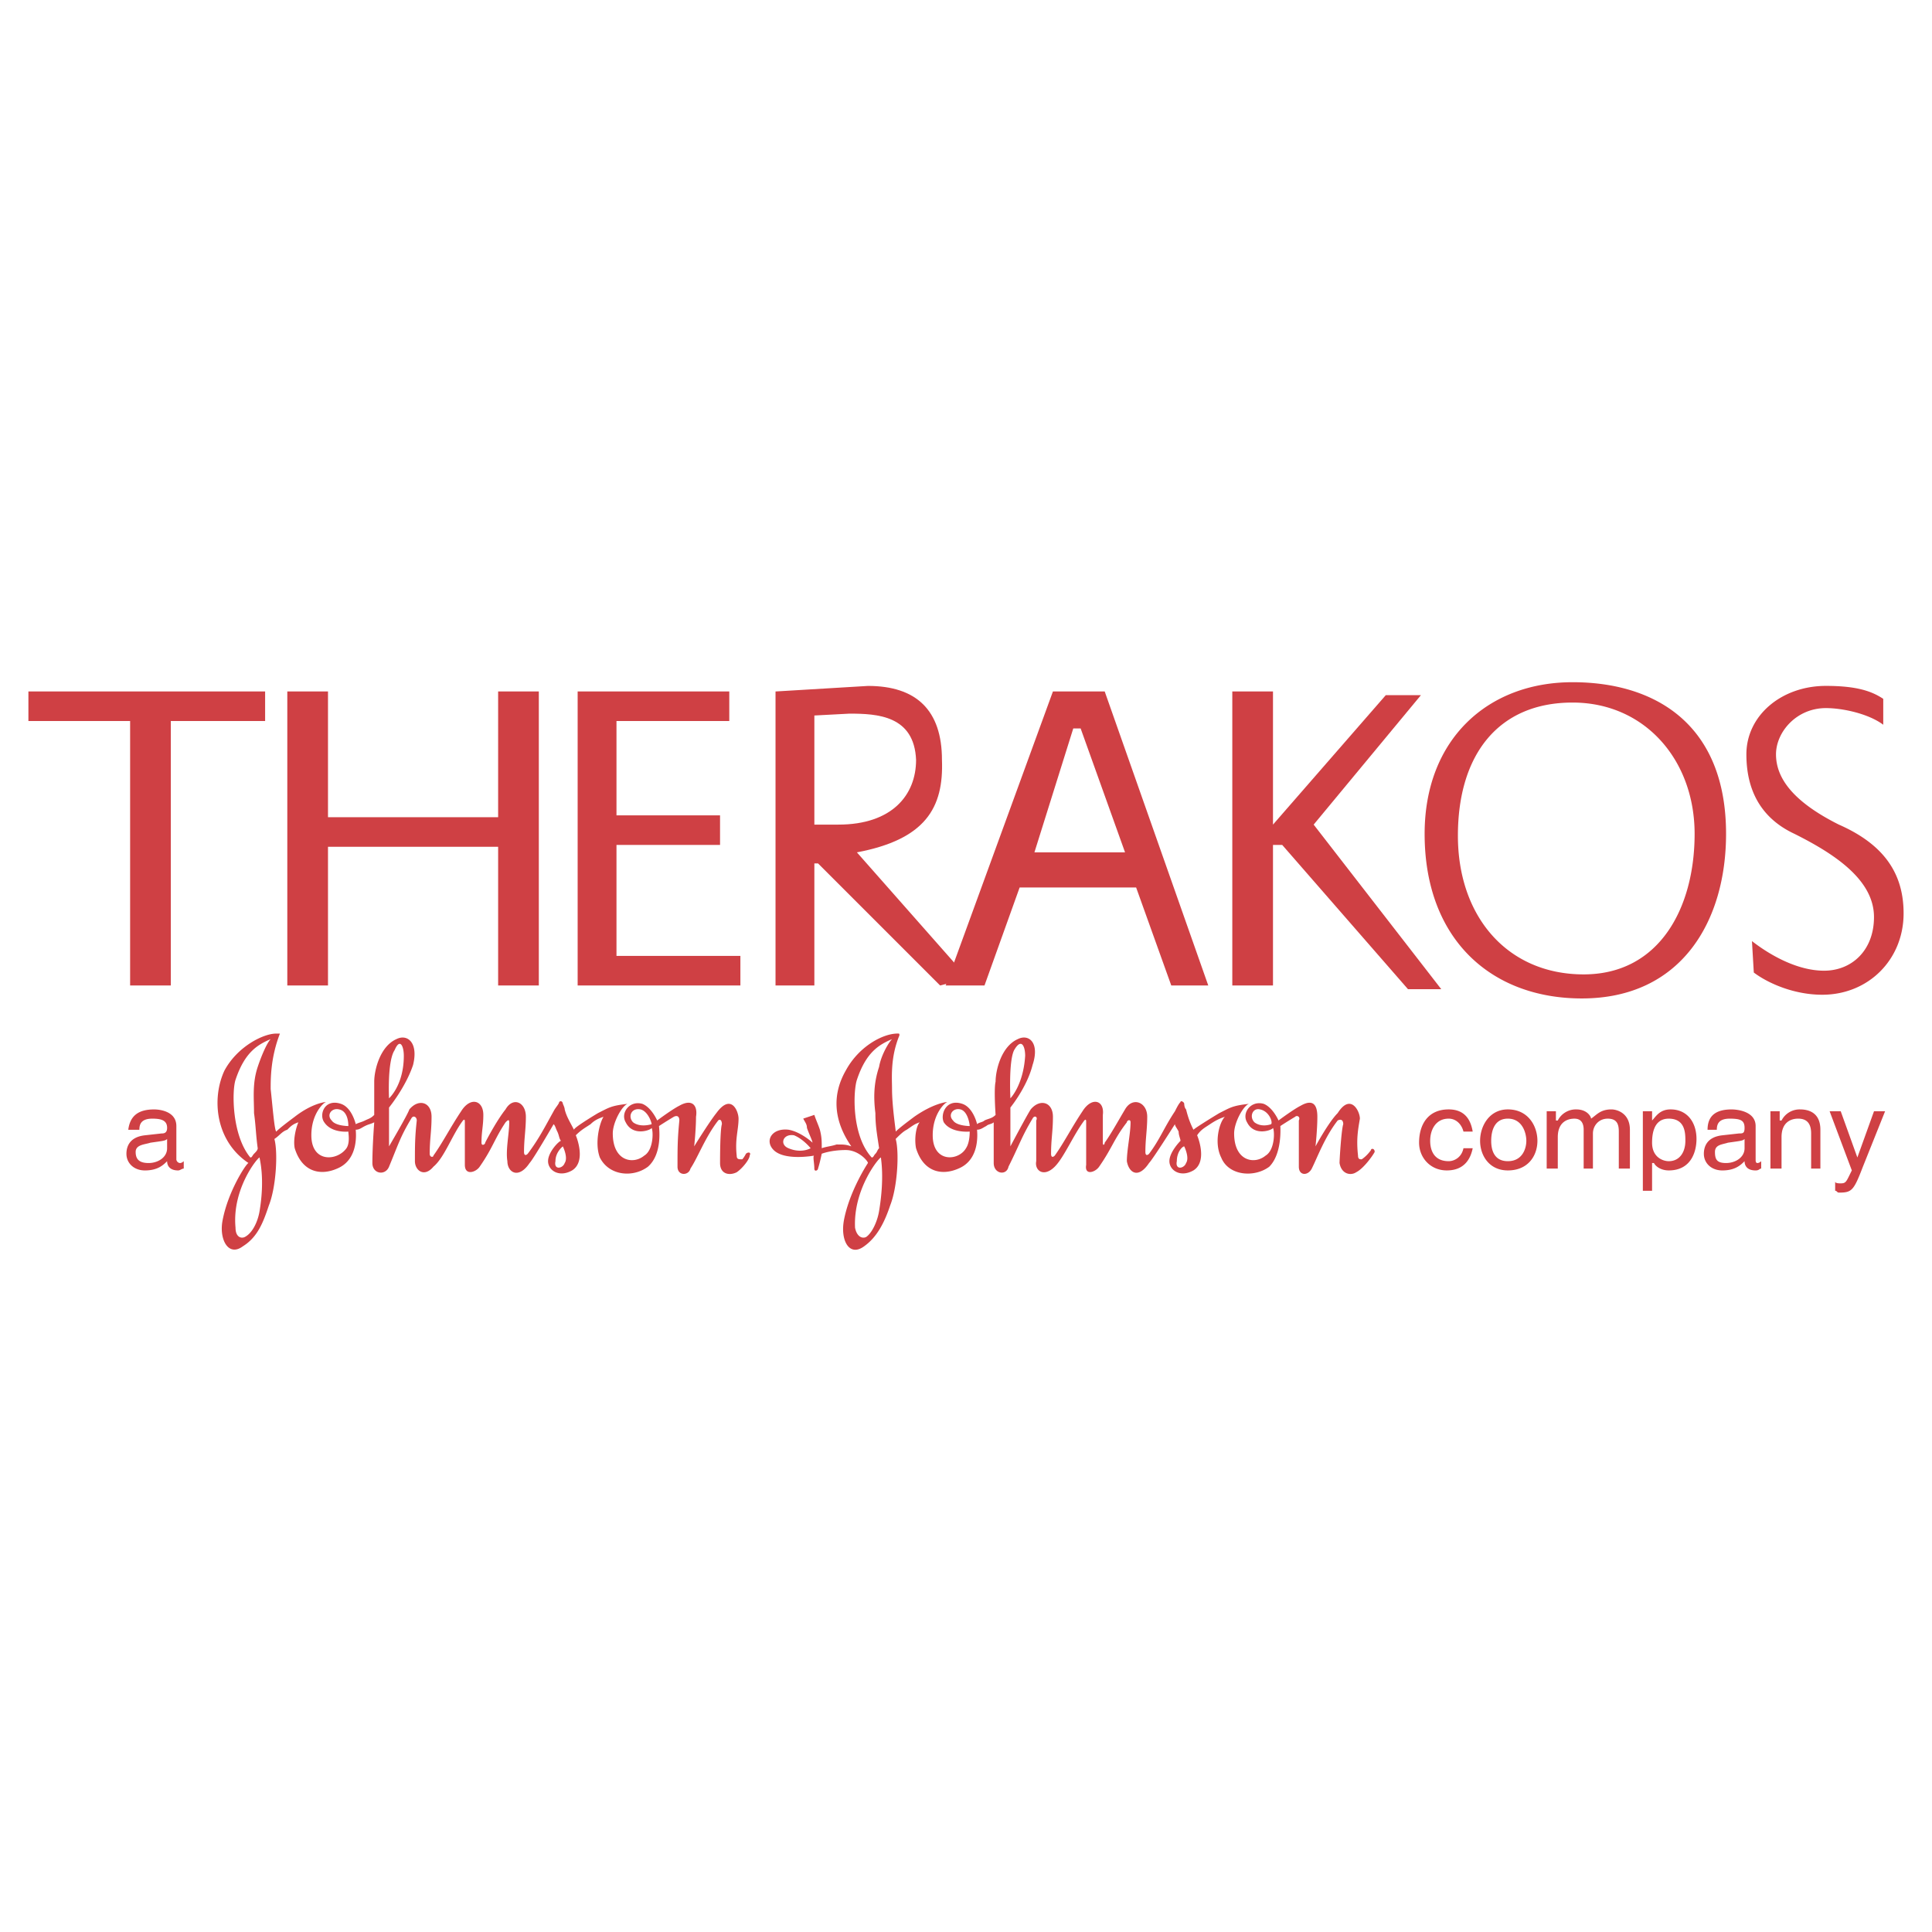 <svg xmlns="http://www.w3.org/2000/svg" width="2500" height="2500" viewBox="0 0 192.756 192.756"><g fill-rule="evenodd" clip-rule="evenodd"><path fill="#fff" d="M0 0h192.756v192.756H0V0z"/><path fill="#cf4044" d="M12.982 98.322V71.939H2.834v-2.952h23.617v2.952h-9.409v26.383h-4.06zM53.758 98.322h-4.059V84.485H32.724v13.837h-4.059V68.987h4.059v12.546h16.975V68.987h4.059v29.335zM72.761 71.939H61.507v9.41h10.332V84.3H61.507v11.071h12.362v2.951H57.632V68.987h15.129v2.952zM81.249 71.385l3.506-.185c2.768 0 6.458.185 6.642 4.613 0 3.505-2.398 6.458-7.749 6.458h-2.399V71.385zm-3.874 26.937h3.874V86.146h.369l12.178 12.177 2.767-.738-11.07-12.545c6.826-1.292 8.671-4.428 8.486-9.225 0-4.982-2.583-7.38-7.38-7.38l-9.225.554v29.333h.001z"/><path d="M103.205 85.039l3.875-12.362h.736l4.43 12.362h-9.041zm1.846-16.052L94.348 98.322h3.875l3.506-9.778h11.623l3.506 9.778h3.691l-10.332-29.335h-5.166zM127.006 82.271l11.254-12.915h3.506l-10.702 12.915 12.731 16.42h-3.32L127.928 84.3h-.922v14.022h-4.059V68.987h4.059v13.284z" fill="#cf4044"/><path d="M158.002 97.215c-7.564 0-12.547-5.719-12.547-13.836 0-8.118 4.061-13.285 11.439-13.285 7.197 0 12.178 5.72 12.178 13.1s-3.506 14.021-11.07 14.021zm-.184 2.4c9.963 0 14.391-7.75 14.391-16.421 0-10.886-7.012-15.13-15.314-15.13-8.486 0-14.76 5.72-14.76 15.13 0 10.516 6.642 16.421 15.683 16.421zM187.893 72.308c-1.477-1.107-4.061-1.661-5.721-1.661-2.951 0-4.98 2.399-4.98 4.613 0 2.214 1.475 4.612 6.271 7.011 4.613 2.029 6.459 4.981 6.459 8.856 0 4.612-3.506 8.119-8.119 8.119-2.768 0-5.35-1.107-6.826-2.215l-.184-3.137c1.66 1.292 4.428 2.953 7.195 2.953s4.98-2.03 4.98-5.352c0-3.69-3.875-6.273-7.934-8.302-2.768-1.292-4.797-3.69-4.797-7.934 0-3.875 3.506-6.827 7.934-6.827 3.137 0 4.613.554 5.721 1.292v2.584h.001zM23.499 122.492c0 .924.554 1.107.922.924.738-.369 1.292-1.477 1.477-2.584.553-3.32 0-5.166 0-5.35-.185 0-2.768 3.137-2.399 7.01zm2.214-7.933c-.185-1.291-.185-2.213-.369-3.506 0-1.475-.185-2.951.369-4.611.369-1.107.922-2.398 1.291-2.768-1.291.553-2.583 1.291-3.505 4.059-.369 1.107-.369 5.535 1.476 7.75.185 0 .185-.186.369-.369.185-.186.369-.37.369-.555zm1.661-.922c.369 1.291.185 4.797-.554 6.643-.553 1.66-1.106 3.137-2.583 4.059-1.476 1.107-2.398-.738-2.029-2.584.554-2.951 2.398-5.719 2.583-5.719-3.321-2.215-3.69-6.457-2.398-9.225 1.292-2.398 3.875-3.691 5.166-3.691h.369c-.923 2.398-.923 4.43-.923 5.535.185 1.662.369 4.061.554 4.244.369-.369 1.107-.922 1.845-1.477 1.661-1.291 2.952-1.475 3.136-1.475-.185 0-1.476 1.105-1.476 3.32 0 2.768 2.583 2.584 3.505 1.291.369-.553.185-1.475.185-1.66 0 0-1.661.186-2.399-.922-.553-.738 0-2.398 1.661-1.846 1.106.369 1.476 2.029 1.476 2.029.369-.184.554-.184.923-.369.369-.184.553-.184.922-.553v-3.32c0-1.107.554-3.506 2.214-4.244 1.106-.555 2.214.369 1.66 2.582-.738 2.215-2.398 4.244-2.398 4.244v3.875s1.845-3.137 2.029-3.689c.923-1.107 2.214-.738 2.214.736 0 1.477-.184 2.215-.184 3.691 0 .369.369.369.369.184.923-1.291 1.661-2.768 2.768-4.428.922-1.477 2.214-1.107 2.214.369 0 1.107-.185 1.66-.185 2.768 0 .369.369.184.369 0 .369-.738 1.292-2.398 2.03-3.32.738-1.293 2.03-.738 2.03.736 0 1.293-.185 2.215-.185 3.506 0 .369.185.369.369.186 1.107-1.477 1.66-2.584 2.583-4.244.185-.369.554-.738.554-.922.185-.186.369 0 .369.184 0 0 .184.369.184.555.185.736.554 1.291.923 2.029 0-.186 1.476-1.107 2.398-1.662 1.107-.553 1.292-.736 2.952-.922-.554.186-1.476 1.846-1.476 2.953 0 2.768 2.03 3.135 3.137 2.213.922-.553.922-2.398.738-2.768 0 .186-1.845.922-2.583-.553-.553-.924.369-2.215 1.661-1.846.922.369 1.476 1.66 1.476 1.66s1.476-1.105 2.214-1.475c1.292-.738 1.845 0 1.661 1.105 0 1.293-.184 2.953-.184 2.953s1.476-2.398 2.214-3.322c1.476-2.029 2.214-.184 2.214.555 0 1.107-.369 2.029-.185 3.689 0 .369.185.369.554.369.184-.184.369-.553.369-.553.185-.186.554-.186.369.184 0 .369-.738 1.291-1.292 1.66-.738.369-1.66.186-1.66-.922 0-.369 0-3.32.184-3.875 0-.369-.184-.553-.369-.369-1.292 1.66-2.03 3.691-2.768 4.797-.185.738-1.292.738-1.292-.184 0-1.846 0-2.768.184-4.613 0-.369-.184-.553-.553-.369-.923.555-1.476.924-1.476.924 0 .184.369 2.768-1.107 4.059-1.476 1.107-3.874.922-4.797-.922-.553-1.477 0-3.506.369-4.061-.554.186-.922.369-1.292.738-.554.369-.923.555-1.476 1.107 0 0 1.107 2.584-.369 3.506-1.291.738-2.398 0-2.398-.922 0-.924 1.107-2.031 1.292-2.031-.185-.184-.185-.553-.369-.922s-.185-.553-.369-.738c0 0-2.03 3.506-2.398 3.875-1.107 1.66-2.214.922-2.214-.184-.185-1.107.185-2.768.185-3.875 0-.369-.185-.186-.369 0-1.107 1.66-1.292 2.582-2.583 4.428-.369.553-1.477.922-1.477-.186v-4.242c0-.186 0-.369-.185-.186-1.107 1.477-1.845 3.691-2.952 4.613-.922 1.107-1.845.369-1.845-.553 0-1.477 0-2.4.185-4.061 0-.369-.369-.553-.554-.184-1.107 1.844-1.291 2.582-2.214 4.797-.369.922-1.661.738-1.661-.369 0-1.66.185-4.059.185-4.059-.369.184-.554.184-.922.369-.369.184-.554.369-.923.369 0 .184.369 2.951-1.845 3.873-1.661.738-3.506.369-4.244-2.029-.185-.922.185-2.213.369-2.582-.554.184-.738.369-1.107.738-.554.188-.739.558-1.292.927zm6.458-2.951c-.738-.186-1.292.553-.738 1.105.369.555 1.661.555 1.661.555-.001-.186-.001-1.477-.923-1.66zm30.074 0c-.923-.186-1.292.736-.738 1.291.738.553 1.845.184 1.845.184-.001-.184-.37-1.292-1.107-1.475zm-23.617-5.352c0-.922-.369-1.846-.922-.553-.738 1.105-.554 4.797-.554 4.797s1.476-1.293 1.476-4.244zm15.129 10.518c-.185.922.738.736.922.184.369-.553-.184-1.66-.184-1.66s-.738.552-.738 1.476zM85.308 122.492c.185.924.737 1.107 1.106.924.554-.369 1.107-1.477 1.292-2.584.553-3.32.185-5.166.185-5.35-.184 0-2.767 3.137-2.583 7.01zm2.399-7.933c-.185-1.291-.369-2.213-.369-3.506-.185-1.475-.185-2.951.369-4.611.185-1.107.922-2.398 1.292-2.768-1.292.553-2.583 1.291-3.505 4.059-.369 1.107-.554 5.535 1.476 7.75.185 0 .185-.186.369-.369.183-.186.183-.37.368-.555zm8.118-3.873c-.738-.186-1.292.553-.738 1.105.369.555 1.661.555 1.661.555-.001-.186-.186-1.477-.923-1.66zm29.89 0c-.738-.186-1.107.736-.555 1.291.738.553 1.66.184 1.66.184.186-.184-.183-1.292-1.105-1.475zm-23.434-5.352c0-.922-.367-1.846-1.105-.553-.555 1.105-.369 4.797-.369 4.797s1.291-1.293 1.474-4.244zm15.131 10.518c-.186.922.738.736.922.184.369-.553-.184-1.66-.184-1.66-.185-.001-.738.552-.738 1.476zm-36.533-1.293s-.738-.922-1.66-1.291c-1.107-.184-1.476.922-.554 1.291 1.293.554 2.214 0 2.214 0zm8.119-5.905c0 1.662.369 4.061.369 4.244.369-.369 1.107-.922 1.845-1.477 1.845-1.291 3.136-1.475 3.321-1.475-.185 0-1.476 1.105-1.476 3.32 0 2.768 2.583 2.584 3.321 1.291.369-.553.369-1.475.369-1.66 0 0-1.845.186-2.583-.922-.368-.738.185-2.398 1.845-1.846 1.108.369 1.476 2.029 1.476 2.029.186-.184.555-.184.738-.369.369-.184.738-.184 1.107-.553 0 0-.184-2.584 0-3.32 0-1.107.553-3.506 2.215-4.244 1.105-.555 2.213.369 1.475 2.582-.553 2.215-2.213 4.244-2.213 4.244v3.875s1.66-3.137 2.029-3.689c.922-1.107 2.215-.738 2.215.736 0 1.477-.186 2.215-.186 3.691 0 .369.186.369.369.184.922-1.291 1.66-2.768 2.768-4.428.922-1.477 2.215-1.107 2.029.369v2.768c0 .369.186.184.186 0 .553-.738 1.475-2.398 2.029-3.32.738-1.293 2.213-.738 2.213.736 0 1.293-.184 2.215-.184 3.506 0 .369.184.369.369.186 1.105-1.477 1.475-2.584 2.582-4.244.186-.369.369-.738.555-.922 0-.186.369 0 .369.184 0 0 0 .369.184.555.186.736.369 1.291.738 2.029.184-.186 1.66-1.107 2.582-1.662 1.107-.553 1.293-.736 2.953-.922-.555.186-1.477 1.846-1.477 2.953 0 2.768 2.029 3.135 3.137 2.213.922-.553.922-2.398.738-2.768 0 .186-1.846.922-2.584-.553-.553-.924.369-2.215 1.662-1.846.922.369 1.475 1.66 1.475 1.66s1.477-1.105 2.215-1.475c1.291-.738 1.66 0 1.66 1.105 0 1.293-.184 2.953-.184 2.953s1.291-2.398 2.213-3.322c1.293-2.029 2.215-.184 2.215.555-.186 1.107-.369 2.029-.186 3.689 0 .369.186.369.369.369.555-.369.924-.922.924-.922 0-.186.369-.186.369.184-.186.369-1.107 1.66-1.846 2.029-.553.369-1.477.186-1.66-.922 0-.369.184-3.32.369-3.875 0-.369-.186-.553-.555-.369-1.291 1.66-2.029 3.691-2.582 4.797-.369.738-1.293.738-1.293-.184v-4.613c.186-.369-.184-.553-.367-.369-.924.555-1.477.924-1.477.924 0 .184.184 2.768-1.107 4.059-1.477 1.107-4.059.922-4.797-.922-.738-1.477-.186-3.506.369-4.061-.555.186-.924.369-1.477.738s-.922.555-1.291 1.107c0 0 1.107 2.584-.369 3.506-1.291.738-2.398 0-2.398-.922 0-.924 1.107-2.031 1.107-2.031 0-.184-.186-.553-.186-.922-.184-.369-.369-.553-.369-.738 0 0-2.213 3.506-2.582 3.875-1.107 1.66-2.029.922-2.215-.184 0-1.107.369-2.768.369-3.875 0-.369-.369-.186-.369 0-1.291 1.66-1.477 2.582-2.768 4.428-.369.553-1.477.922-1.291-.186v-4.242c0-.186 0-.369-.186-.186-1.105 1.477-2.029 3.691-2.951 4.613-1.107 1.107-2.029.369-1.846-.553v-4.061c.186-.369-.184-.553-.369-.184-1.105 1.844-1.291 2.582-2.398 4.797-.184.922-1.475.738-1.475-.369v-4.059c-.186.184-.555.184-.738.369-.369.184-.555.369-.924.369 0 .184.369 2.951-1.844 3.873-1.661.738-3.506.369-4.244-2.029-.185-.922 0-2.213.369-2.582-.554.184-.738.369-1.292.738-.369.184-.738.553-1.107.922.369 1.291.185 4.797-.553 6.643-.554 1.66-1.292 3.137-2.583 4.059-1.476 1.107-2.398-.553-2.029-2.584.554-2.951 2.398-5.719 2.398-5.719 0-.184-.922-1.291-2.214-1.291-1.476 0-2.398.369-2.398.369s-.185.922-.369 1.475c0 .186-.369.369-.369 0 0-.553-.185-1.291 0-1.291 0 0-2.952.555-4.059-.553-.923-.924-.185-2.215 1.476-2.029 1.107.184 2.214 1.105 2.398 1.291 0-.186-.369-.922-.553-1.477 0-.369-.185-.553-.369-.922l1.107-.369c.185.553.369.922.554 1.477.185.736.185 1.105.185 1.844.553-.184.922-.184 1.476-.369.738 0 .922 0 1.476.186-1.661-2.398-2.03-4.982-.554-7.564 1.292-2.398 3.69-3.691 5.166-3.691.185 0 .185 0 .185.186-.921 2.216-.736 4.247-.736 5.352zM16.672 114.559c0 .924-.922 1.477-1.845 1.477-.923 0-1.292-.369-1.292-1.107s.923-.738 1.477-.922c1.291-.186 1.476-.186 1.66-.369v.921zm-2.767-1.844c0-.555.185-1.107 1.292-1.107.923 0 1.476.184 1.476.922 0 .555-.369.555-.553.555l-1.661.184c-1.661.184-1.845 1.291-1.845 1.846 0 .922.738 1.66 1.845 1.66 1.292 0 1.845-.555 2.214-.922 0 .367.185.922 1.107.922.185 0 .369-.186.553-.186v-.736s-.184.184-.369.184-.369-.184-.369-.369v-3.32c0-1.477-1.661-1.66-2.214-1.66-1.476 0-2.398.553-2.583 2.029h1.107v-.002zM146.01 112.898c-.186-.738-.738-1.291-1.477-1.291-1.291 0-1.844 1.107-1.844 2.213 0 .924.367 2.031 1.844 2.031.555 0 1.291-.369 1.477-1.293h.922c-.184.924-.738 2.215-2.582 2.215-1.66 0-2.768-1.291-2.768-2.768 0-1.846.922-3.32 2.951-3.32 1.66 0 2.215 1.105 2.398 2.213h-.921zM148.777 113.82c0-.736.184-2.213 1.66-2.213s1.846 1.477 1.846 2.213c0 .738-.369 2.031-1.846 2.031s-1.66-1.292-1.66-2.031zm-1.107 0c0 1.477.922 2.953 2.768 2.953 2.029 0 2.951-1.477 2.951-2.953 0-1.475-.922-3.135-2.951-3.135-1.846.001-2.768 1.661-2.768 3.135zM154.312 110.869h.922v.922h.186a2.024 2.024 0 0 1 1.844-1.105c1.107 0 1.477.736 1.477.922.553-.369.922-.922 2.029-.922.553 0 1.846.367 1.846 2.029v3.873h-1.107v-3.689c0-.738-.186-1.291-1.107-1.291s-1.475.738-1.475 1.477v3.504h-.924v-3.873c0-.555-.184-1.107-.922-1.107s-1.66.369-1.66 1.844v3.137h-1.107v-5.721h-.002zM164.828 114.006c0-.922.186-2.398 1.662-2.398 1.66 0 1.66 1.477 1.66 2.213 0 1.107-.555 2.031-1.66 2.031-.554 0-1.662-.37-1.662-1.846zm-.922 4.797h.922v-2.768h.186c.184.369.738.738 1.477.738 2.213 0 2.768-1.846 2.768-3.137 0-1.66-.924-2.951-2.584-2.951-1.107 0-1.477.736-1.846 1.105v-.922h-.922v7.935h-.001zM174.055 114.559c0 .924-.924 1.477-1.846 1.477s-1.107-.369-1.107-1.107.738-.738 1.293-.922c1.291-.186 1.475-.186 1.66-.369v.921zm-2.768-1.844c0-.555.184-1.107 1.291-1.107s1.477.184 1.477.922c0 .555-.186.555-.555.555l-1.66.184c-1.66.184-1.846 1.291-1.846 1.846 0 .922.738 1.66 1.846 1.66 1.291 0 1.846-.555 2.215-.922 0 .367.184.922 1.105.922.369 0 .369-.186.555-.186v-.736s-.186.184-.369.184c-.186 0-.186-.184-.186-.369v-3.32c0-1.477-1.844-1.66-2.398-1.66-1.475 0-2.398.553-2.398 2.029h.923v-.002zM181.619 116.588h-.922v-3.504c0-.924-.369-1.477-1.293-1.477-.738 0-1.66.369-1.66 1.844v3.137h-1.107v-5.719h.924v.922h.184a2.025 2.025 0 0 1 1.846-1.105c.922 0 2.029.367 2.029 2.029v3.873h-.001zM186.969 110.869h1.107l-2.215 5.535c-.922 2.398-1.105 2.582-2.398 2.582-.184 0-.184-.184-.369-.184v-.922c0 .184.369.184.555.184.553 0 .553-.184 1.107-1.291l-2.215-5.904h1.107l1.66 4.613 1.661-4.613z" fill="#cf4044"/></g></svg>